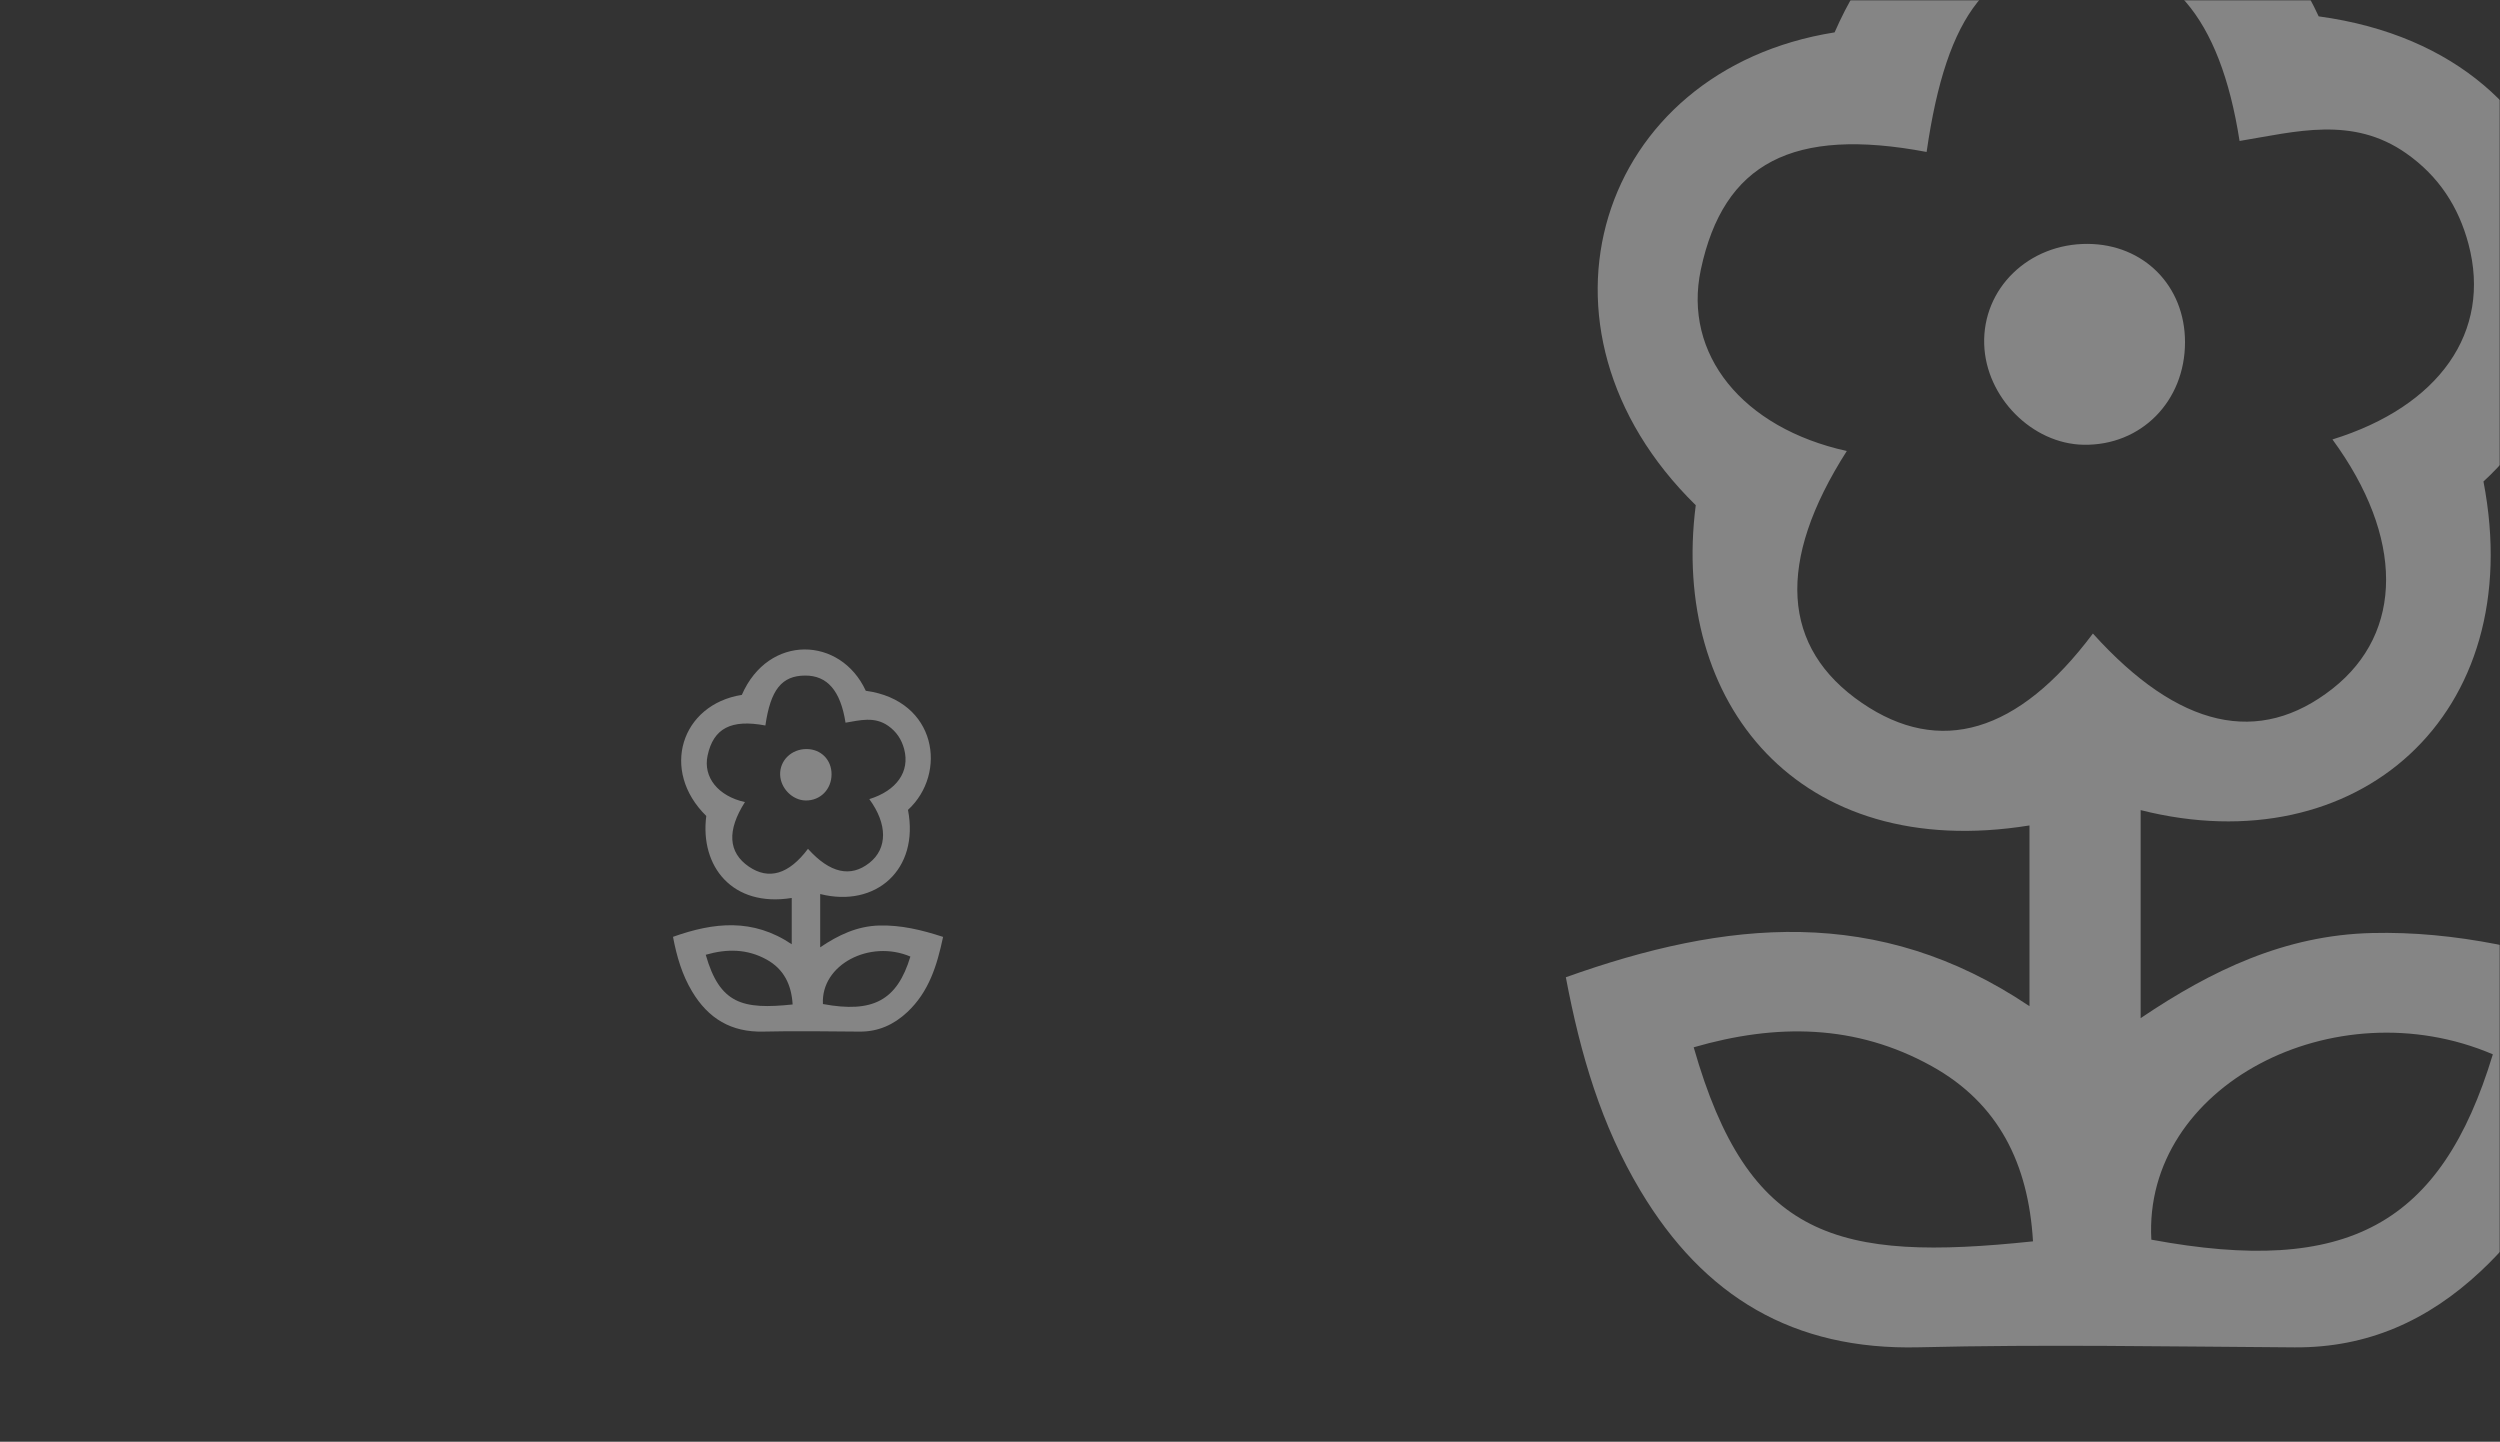 <svg width="867" height="500" viewBox="0 0 867 500" fill="none" xmlns="http://www.w3.org/2000/svg">
<rect x="0" y="0" width="867" height="500" fill="#333333" stroke="none"/>
<path fill-rule="evenodd" clip-rule="evenodd" d="M0 0L867 0L867 500L0 500L0 0Z"/>
<mask id="mask0" mask-type="alpha" maskUnits="userSpaceOnUse" x="0" y="0" width="867" height="500">
<path fill-rule="evenodd" clip-rule="evenodd" d="M0 0L867 0L867 500L0 500L0 0Z" fill="white"/>
</mask>
<g mask="url(#mask0)">
<g opacity="0.4">
<path fill-rule="evenodd" clip-rule="evenodd" d="M279.743 259.768C274.5 259.737 270.392 263.721 270.55 268.685C270.699 273.381 274.804 277.529 279.381 277.606C284.483 277.692 288.379 273.755 288.384 268.506C288.391 263.501 284.728 259.797 279.743 259.768M285.394 348.198C284.639 334.531 301.661 325.727 315.721 331.739C311.127 346.915 302.796 351.435 285.394 348.198M280.204 294.371C273.568 303.24 266.594 305.252 259.702 300.541C252.523 295.634 252.061 288.003 258.35 278.161C249.065 276.113 243.787 269.55 245.389 262.04C247.408 252.567 253.563 249.363 265.436 251.604C267.225 239.201 271.088 234.338 279.188 234.287C286.898 234.238 291.499 239.541 293.229 250.627C298.226 249.807 303.256 248.38 308.023 251.723C310.944 253.77 312.688 256.508 313.557 259.776C315.637 267.587 310.965 274.194 301.478 277.134C307.823 285.796 307.83 294.273 301.494 299.26C294.979 304.388 287.84 302.833 280.204 294.371M244.752 331.115C252.074 328.995 259.137 329.042 265.883 332.786C271.833 336.089 274.472 341.452 274.884 348.349C257.472 350.185 249.611 348.134 244.752 331.115M304.943 320.968C297.28 321.159 290.757 324.264 284.444 328.526V310.051C303.63 314.902 318.895 301.67 314.889 280.869C328.608 268.282 324.985 242.919 300.254 239.561C291.544 220.676 266.529 219.763 257.265 240.984C236.233 244.323 228.86 267.22 244.935 282.974C242.684 300.467 254.007 314.734 274.571 311.414V327.463C261.116 318.412 247.627 319.813 233.397 324.895C234.7 331.782 236.541 338.028 240.015 343.84C245.644 353.258 253.593 358.03 264.749 357.757C275.869 357.487 287.001 357.695 298.128 357.764C304.6 357.804 309.964 355.381 314.641 351.006C322.189 343.941 324.977 334.755 327.064 324.917C319.582 322.475 312.491 320.779 304.943 320.968" fill="white"/>
</g>
<g opacity="0.4">
<path fill-rule="evenodd" clip-rule="evenodd" d="M724.018 84.582C703.545 84.46 687.502 100.021 688.12 119.404C688.702 137.744 704.732 153.943 722.605 154.243C742.529 154.577 757.742 139.204 757.764 118.704C757.79 99.16 743.486 84.695 724.018 84.582M746.088 429.913C743.136 376.542 809.612 342.159 864.517 365.639C846.575 424.9 814.041 442.554 746.088 429.913M725.819 219.71C699.905 254.345 672.67 262.203 645.756 243.806C617.721 224.645 615.917 194.845 640.475 156.409C604.217 148.411 583.605 122.782 589.86 93.455C597.745 56.462 621.781 43.951 668.15 52.7C675.134 4.268 690.221 -14.724 721.851 -14.924C751.959 -15.115 769.928 5.593 776.682 48.886C796.198 45.684 815.84 40.111 834.456 53.165C845.861 61.162 852.672 71.853 856.067 84.615C864.186 115.119 845.944 140.918 808.894 152.399C833.674 186.226 833.7 219.328 808.959 238.802C783.515 258.828 755.636 252.755 725.819 219.71M587.375 363.203C615.967 354.923 643.55 355.105 669.894 369.727C693.131 382.625 703.436 403.567 705.044 430.5C637.048 437.672 606.348 429.662 587.375 363.203M822.426 323.577C792.5 324.324 767.03 336.448 742.376 353.09V280.944C817.301 299.889 876.91 248.216 861.266 166.983C914.842 117.831 900.694 18.787 804.114 5.673C770.103 -68.076 672.415 -71.642 636.238 11.229C554.107 24.269 525.315 113.682 588.088 175.207C579.299 243.516 623.516 299.233 703.822 286.266V348.941C651.277 313.594 598.602 319.067 543.032 338.911C548.121 365.805 555.311 390.196 568.876 412.894C590.856 449.67 621.899 468.306 665.464 467.242C708.891 466.186 752.36 466.999 795.812 467.268C821.087 467.424 842.033 457.963 860.297 440.878C889.775 413.289 900.663 377.416 908.813 338.998C879.596 329.463 851.904 322.838 822.426 323.577" fill="white"/>
</g>
</g>
</svg>
